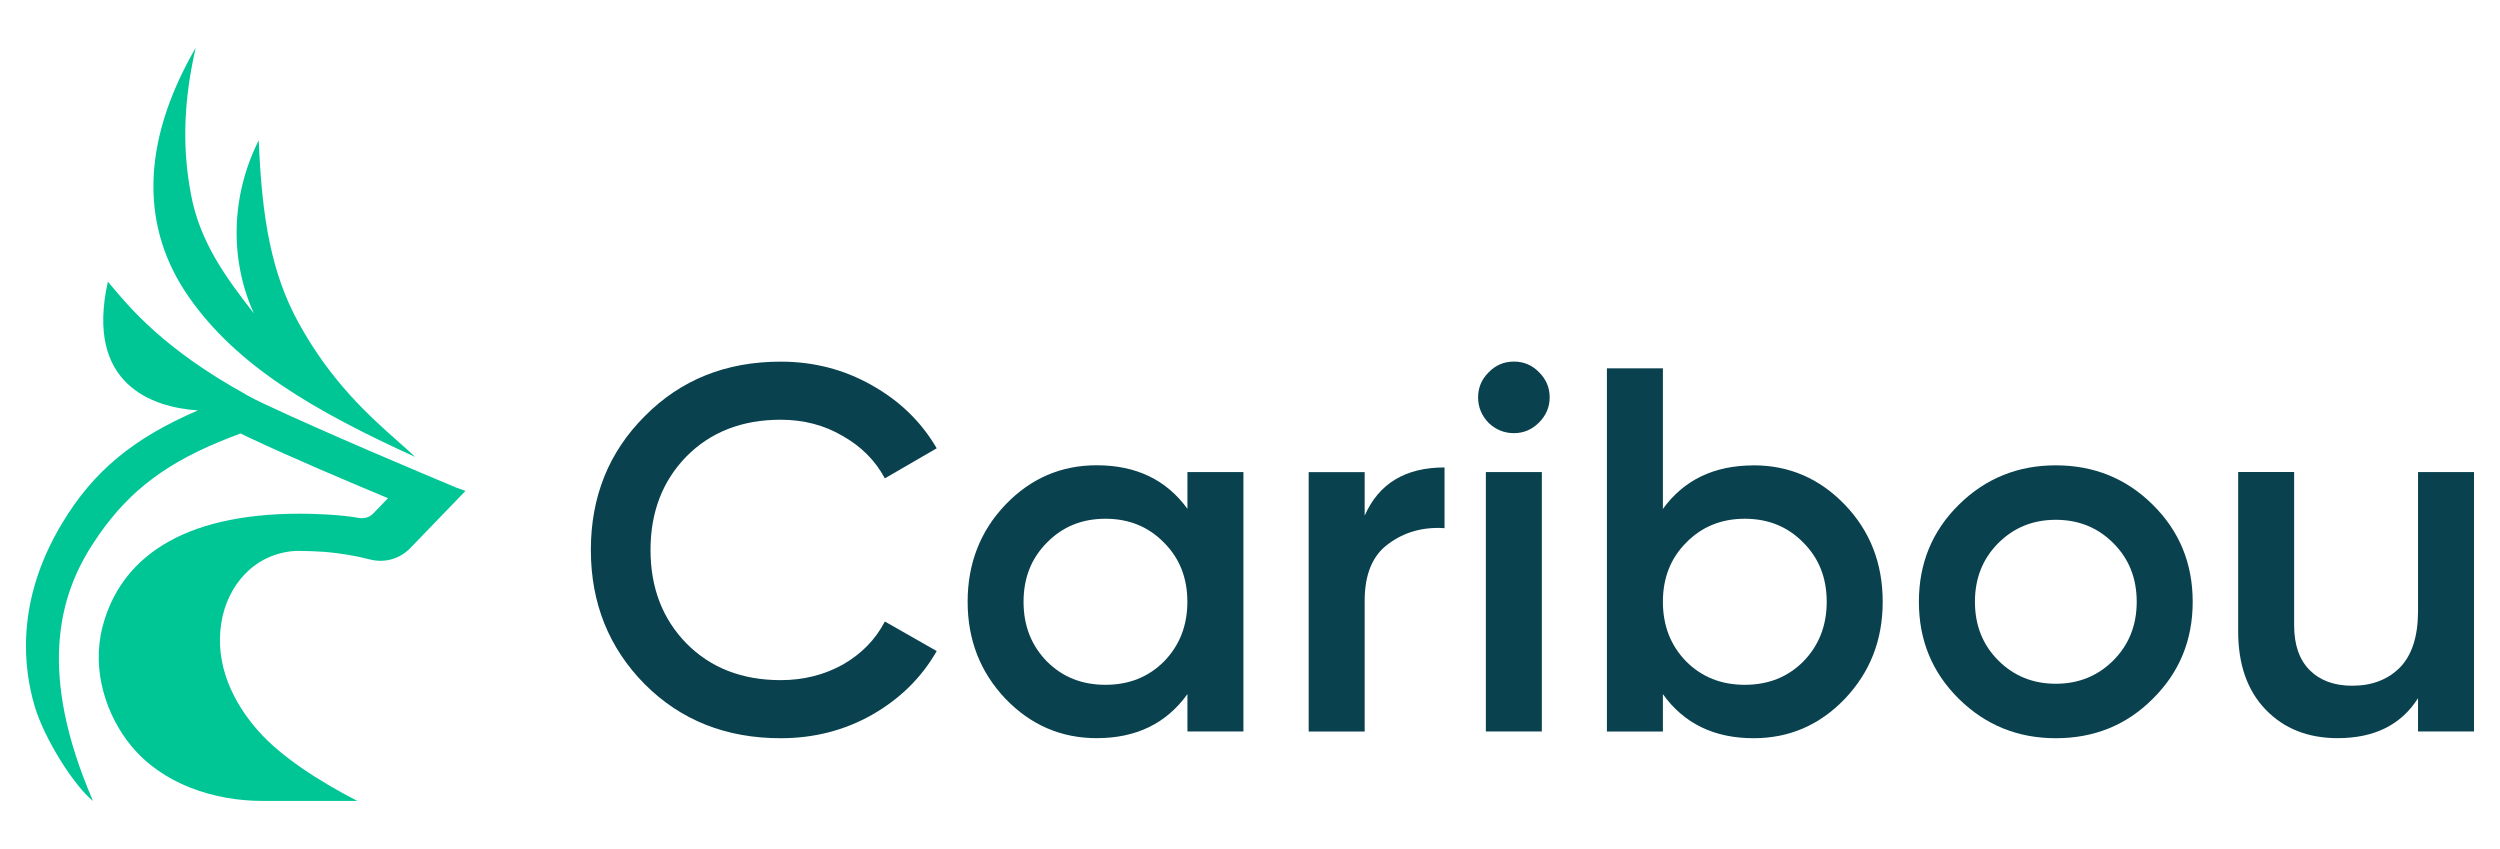 <?xml version="1.0" encoding="UTF-8"?>
<svg id="Layer_1" data-name="Layer 1" xmlns="http://www.w3.org/2000/svg" viewBox="0 0 380 129">
  <defs>
    <style>
      .cls-1 {
        fill: #00c696;
        fill-rule: evenodd;
      }

      .cls-1, .cls-2 {
        stroke-width: 0px;
      }

      .cls-2 {
        fill: #09414e;
      }
    </style>
  </defs>
  <path class="cls-2" d="M118.66,112.21c-8.3,0-15.18-2.73-20.65-8.2-5.46-5.52-8.2-12.33-8.2-20.42s2.73-14.88,8.2-20.34c5.46-5.52,12.35-8.28,20.65-8.28,4.99,0,9.59,1.18,13.79,3.55,4.26,2.37,7.57,5.57,9.93,9.62l-7.88,4.57c-1.47-2.73-3.63-4.89-6.46-6.47-2.78-1.63-5.91-2.44-9.38-2.44-5.88,0-10.66,1.87-14.34,5.6-3.63,3.73-5.44,8.46-5.44,14.19s1.81,10.46,5.44,14.19c3.68,3.73,8.46,5.6,14.34,5.6,3.47,0,6.62-.79,9.46-2.37,2.84-1.63,4.96-3.81,6.38-6.54l7.88,4.49c-2.31,4.05-5.6,7.28-9.85,9.7-4.2,2.37-8.83,3.55-13.87,3.55Z"/>
  <path class="cls-2" d="M180.49,71.75h8.51v39.43h-8.51v-5.68c-3.2,4.47-7.8,6.7-13.79,6.7-5.41,0-10.03-2-13.87-5.99-3.84-4.05-5.75-8.96-5.75-14.75s1.92-10.75,5.75-14.75c3.84-4,8.46-5.99,13.87-5.99,5.99,0,10.59,2.21,13.79,6.62v-5.6ZM159.13,100.54c2.36,2.37,5.33,3.55,8.9,3.55s6.54-1.18,8.9-3.55c2.36-2.42,3.55-5.44,3.55-9.07s-1.18-6.62-3.55-8.99c-2.36-2.42-5.33-3.63-8.9-3.63s-6.54,1.21-8.9,3.63c-2.36,2.37-3.55,5.36-3.55,8.99s1.18,6.65,3.55,9.07Z"/>
  <path class="cls-2" d="M207.43,78.38c2.15-4.89,6.2-7.33,12.14-7.33v9.23c-3.26-.21-6.09.58-8.51,2.37-2.42,1.73-3.63,4.63-3.63,8.67v19.87h-8.51v-39.43h8.51v6.62Z"/>
  <path class="cls-2" d="M233.89,64.26c-1.05,1.05-2.31,1.58-3.78,1.58s-2.76-.53-3.86-1.58c-1.05-1.1-1.58-2.39-1.58-3.86s.53-2.73,1.58-3.78c1.05-1.1,2.34-1.66,3.86-1.66s2.81.55,3.86,1.66c1.05,1.05,1.58,2.31,1.58,3.78s-.55,2.76-1.65,3.86ZM225.85,111.18v-39.43h8.51v39.43h-8.51Z"/>
  <path class="cls-2" d="M266.55,70.73c5.41,0,10.03,2,13.87,5.99,3.84,4,5.75,8.91,5.75,14.75s-1.92,10.7-5.75,14.75c-3.84,4-8.46,5.99-13.87,5.99-5.99,0-10.59-2.23-13.79-6.7v5.68h-8.51v-55.2h8.51v21.37c3.2-4.42,7.8-6.62,13.79-6.62ZM256.3,100.54c2.37,2.37,5.33,3.55,8.91,3.55s6.54-1.18,8.9-3.55c2.36-2.42,3.55-5.44,3.55-9.07s-1.18-6.62-3.55-8.99c-2.36-2.42-5.33-3.63-8.9-3.63s-6.54,1.21-8.91,3.63c-2.36,2.37-3.54,5.36-3.54,8.99s1.18,6.65,3.54,9.07Z"/>
  <path class="cls-2" d="M312.48,112.21c-5.78,0-10.69-2-14.74-5.99-4.05-4-6.07-8.91-6.07-14.75s2.02-10.75,6.07-14.75c4.05-4,8.96-5.99,14.74-5.99s10.74,2,14.74,5.99c4.05,4,6.07,8.91,6.07,14.75s-2.02,10.75-6.07,14.75c-3.99,4-8.91,5.99-14.74,5.99ZM303.73,100.38c2.37,2.37,5.28,3.55,8.75,3.55s6.38-1.18,8.75-3.55c2.36-2.37,3.55-5.34,3.55-8.91s-1.18-6.54-3.55-8.91c-2.36-2.37-5.28-3.55-8.75-3.55s-6.38,1.18-8.75,3.55c-2.36,2.37-3.54,5.34-3.54,8.91s1.18,6.54,3.54,8.91Z"/>
  <path class="cls-2" d="M367.54,71.75h8.51v39.43h-8.51v-5.05c-2.57,4.05-6.65,6.07-12.21,6.07-4.52,0-8.17-1.45-10.95-4.34-2.79-2.89-4.18-6.86-4.18-11.91v-24.21h8.51v23.34c0,2.94.79,5.2,2.36,6.78,1.58,1.58,3.73,2.37,6.46,2.37,3,0,5.41-.92,7.25-2.76,1.84-1.89,2.76-4.76,2.76-8.59v-21.13Z"/>
  <path class="cls-1" d="M39.32,21.34c-4.22,8.41-4.45,18.06-.73,26.3-4.28-5.48-8.19-10.85-9.54-17.98-1.15-5.99-1.44-13.12.7-22.41-8.62,14.91-8.19,27.69-1.01,37.95,7.29,10.4,18.89,17.21,34.38,24.26-.76-.72-1.63-1.49-2.58-2.33-4.27-3.78-10.22-9.04-15.19-18.12-4.08-7.47-5.55-15.76-6.02-27.66ZM37.35,59.94h0c-12.36-6.81-17.63-13.15-20.58-16.69-.13-.15-.25-.3-.37-.44-3.52,15.68,6.84,19.12,13.68,19.57h.05,0s-.05,0-.05,0c-9.74,4.2-15.85,9.17-20.64,17.16-7.29,12.1-5.74,22.35-4.22,27.64,1.49,5.14,6.08,12.3,8.92,14.57-8.47-19.57-5.18-31.24.06-39.22,4.59-7.02,9.97-11.59,19.23-15.42.96-.4,2-.8,3.13-1.22.16.08.33.16.51.24.21.1.43.2.68.33,6.95,3.27,15.03,6.67,20.95,9.15l.28.11-2.22,2.3c-.56.6-1.38.85-2.17.71-3.04-.54-7.07-.65-9.01-.65-18.19,0-27.31,6.96-29.98,17.13-1.75,6.65.56,13.58,4.36,18.18,4.76,5.77,12.53,8.35,19.96,8.35h14.39c-5.94-3.07-11.63-6.76-15.06-10.65-3.72-4.2-6.67-10-5.6-16.47.9-5.57,4.93-10.48,11.26-10.88h.7c1.21,0,2.45.06,3.63.14h.08c2.39.2,4.79.6,6.93,1.16,2.2.57,4.53-.09,6.11-1.73l8.39-8.69-1.41-.51s-.39-.17-1.03-.43c-3.99-1.68-18.69-7.84-28.22-12.32-.93-.43-1.86-.91-2.73-1.39Z"/>
</svg>